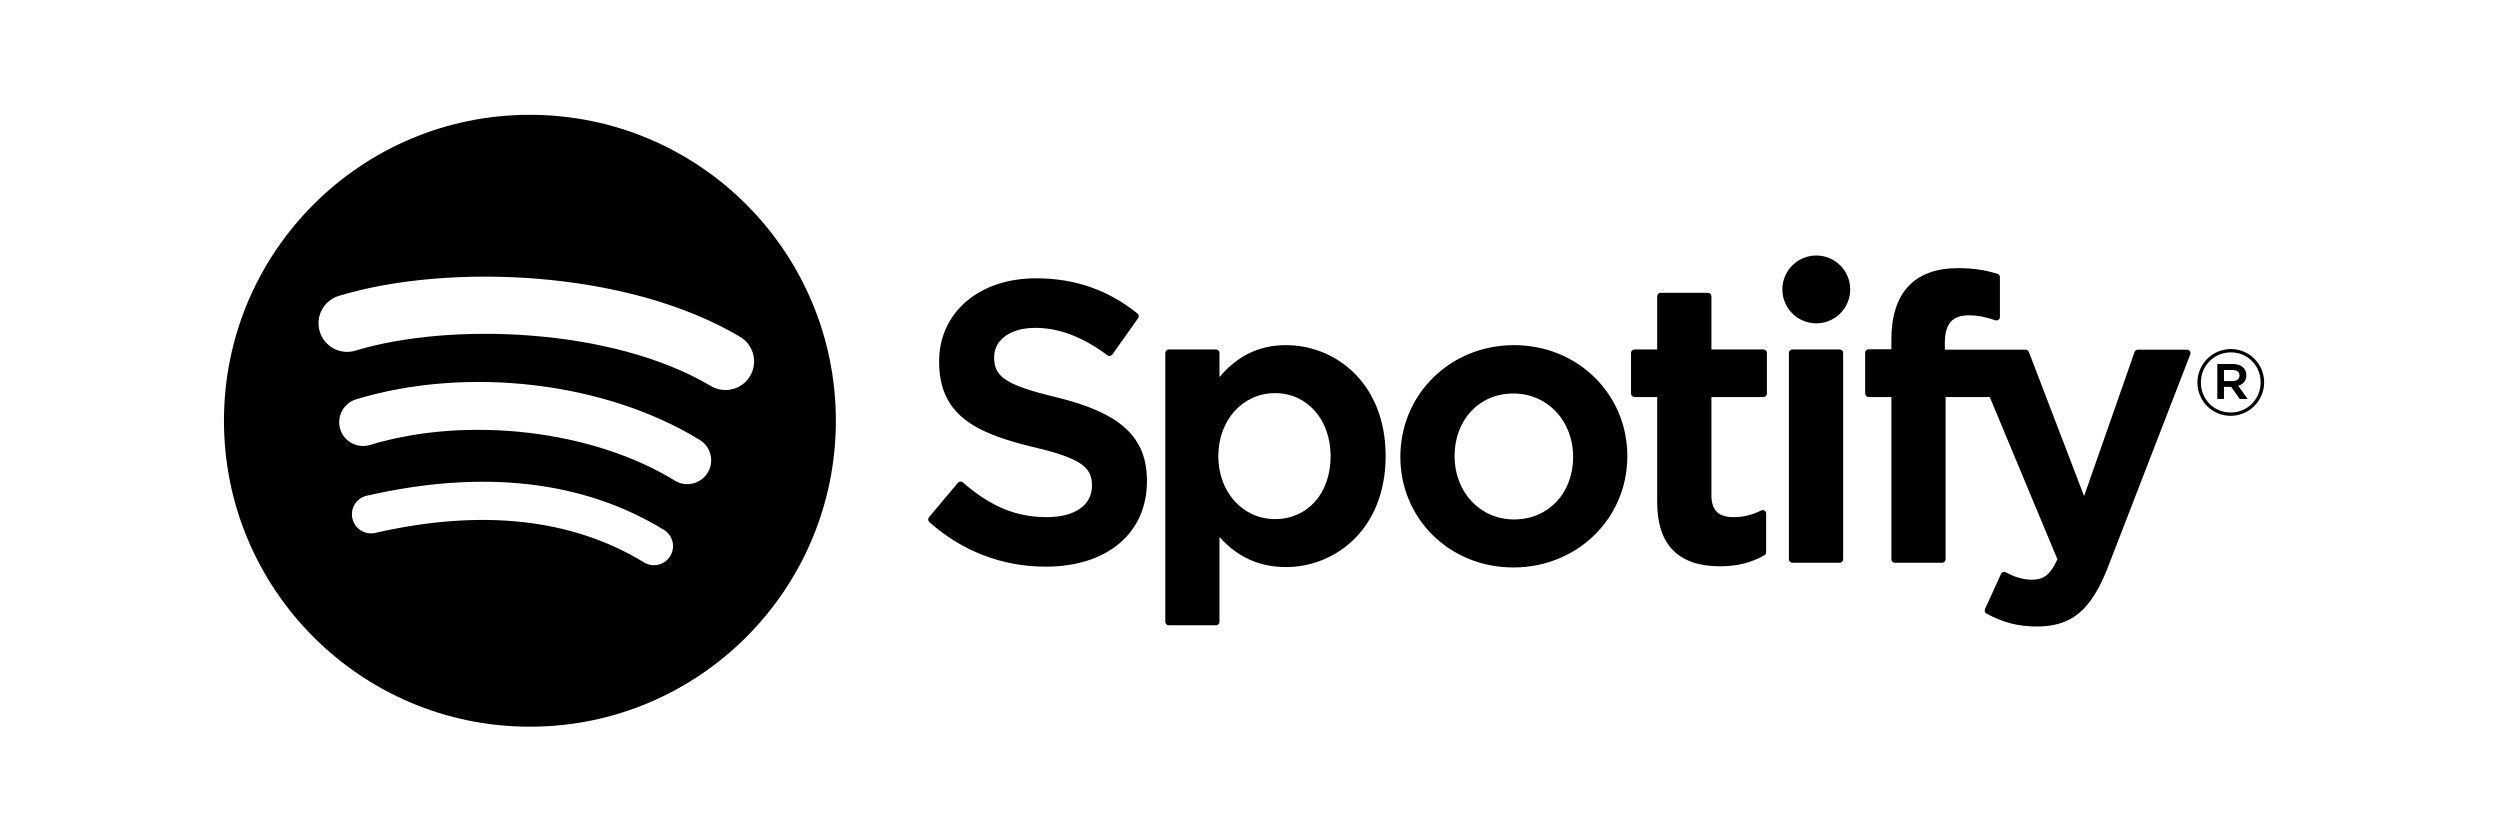 <svg width="143" height="48" viewBox="0 0 143 48" fill="none" xmlns="http://www.w3.org/2000/svg">
<path d="M30.311 6.567C20.646 6.567 12.81 14.402 12.81 24.067C12.81 33.732 20.646 41.567 30.311 41.567C39.977 41.567 47.811 33.732 47.811 24.067C47.811 14.403 39.977 6.568 30.311 6.568L30.311 6.567ZM38.336 31.807C38.023 32.321 37.35 32.484 36.836 32.169C32.727 29.659 27.555 29.09 21.463 30.482C20.876 30.616 20.291 30.248 20.157 29.661C20.023 29.074 20.389 28.488 20.977 28.355C27.644 26.832 33.362 27.488 37.975 30.307C38.489 30.622 38.652 31.293 38.336 31.807ZM40.478 27.042C40.083 27.684 39.243 27.887 38.602 27.492C33.898 24.6 26.727 23.763 21.163 25.452C20.442 25.67 19.679 25.263 19.46 24.543C19.243 23.821 19.65 23.061 20.37 22.841C26.726 20.913 34.627 21.847 40.029 25.166C40.671 25.561 40.873 26.401 40.478 27.042V27.042ZM40.662 22.08C35.022 18.73 25.716 18.422 20.331 20.056C19.466 20.319 18.552 19.83 18.29 18.966C18.028 18.101 18.516 17.187 19.381 16.924C25.563 15.047 35.839 15.41 42.333 19.265C43.112 19.726 43.367 20.731 42.906 21.508C42.446 22.285 41.438 22.542 40.663 22.08H40.662ZM60.423 22.722C57.401 22.002 56.864 21.496 56.864 20.433C56.864 19.429 57.809 18.754 59.215 18.754C60.578 18.754 61.928 19.267 63.345 20.323C63.386 20.355 63.441 20.367 63.493 20.359C63.547 20.351 63.593 20.322 63.625 20.279L65.1 18.199C65.161 18.113 65.144 17.995 65.062 17.93C63.376 16.577 61.478 15.919 59.259 15.919C55.997 15.919 53.717 17.877 53.717 20.678C53.717 23.683 55.684 24.746 59.081 25.567C61.972 26.233 62.461 26.791 62.461 27.788C62.461 28.894 61.474 29.581 59.886 29.581C58.122 29.581 56.682 28.986 55.073 27.594C55.034 27.559 54.979 27.544 54.929 27.546C54.875 27.55 54.827 27.575 54.793 27.615L53.138 29.584C53.069 29.667 53.078 29.788 53.157 29.859C55.029 31.531 57.332 32.413 59.819 32.413C63.334 32.413 65.606 30.493 65.606 27.519C65.612 25.01 64.109 23.62 60.429 22.725L60.423 22.722ZM73.559 19.742C72.036 19.742 70.786 20.342 69.754 21.572V20.188C69.754 20.078 69.666 19.989 69.558 19.989H66.851C66.743 19.989 66.655 20.078 66.655 20.188V35.569C66.655 35.677 66.743 35.767 66.851 35.767H69.558C69.666 35.767 69.754 35.677 69.754 35.569V30.714C70.786 31.87 72.036 32.436 73.559 32.436C76.391 32.436 79.258 30.256 79.258 26.09C79.262 21.922 76.395 19.742 73.561 19.742L73.559 19.742ZM76.111 26.09C76.111 28.211 74.805 29.692 72.932 29.692C71.083 29.692 69.687 28.144 69.687 26.09C69.687 24.035 71.083 22.487 72.932 22.487C74.773 22.487 76.111 24.002 76.111 26.09V26.09ZM86.604 19.742C82.957 19.742 80.1 22.55 80.1 26.135C80.1 29.682 82.938 32.459 86.56 32.459C90.219 32.459 93.084 29.661 93.084 26.09C93.084 22.531 90.238 19.742 86.604 19.742V19.742ZM86.604 29.713C84.664 29.713 83.201 28.154 83.201 26.089C83.201 24.014 84.614 22.508 86.56 22.508C88.512 22.508 89.983 24.066 89.983 26.134C89.983 28.209 88.562 29.713 86.604 29.713ZM100.871 19.989H97.893V16.945C97.893 16.836 97.805 16.747 97.696 16.747H94.99C94.881 16.747 94.791 16.836 94.791 16.945V19.989H93.492C93.383 19.989 93.295 20.078 93.295 20.188V22.513C93.295 22.622 93.383 22.711 93.492 22.711H94.791V28.729C94.791 31.159 96.001 32.392 98.39 32.392C99.36 32.392 100.164 32.192 100.923 31.761C100.985 31.728 101.023 31.661 101.023 31.59V29.375C101.023 29.308 100.988 29.243 100.929 29.207C100.871 29.17 100.797 29.168 100.737 29.199C100.216 29.46 99.713 29.581 99.148 29.581C98.281 29.581 97.893 29.186 97.893 28.305V22.712H100.871C100.979 22.712 101.067 22.623 101.067 22.514V20.189C101.071 20.08 100.983 19.991 100.873 19.991L100.871 19.989ZM111.244 20.001V19.628C111.244 18.528 111.666 18.037 112.611 18.037C113.175 18.037 113.629 18.149 114.136 18.319C114.199 18.338 114.264 18.328 114.314 18.291C114.366 18.253 114.395 18.194 114.395 18.13V15.85C114.395 15.763 114.341 15.686 114.255 15.66C113.72 15.501 113.035 15.337 112.007 15.337C109.51 15.337 108.187 16.744 108.187 19.405V19.978H106.887C106.778 19.978 106.688 20.067 106.688 20.176V22.513C106.688 22.622 106.778 22.711 106.887 22.711H108.187V31.991C108.187 32.102 108.277 32.19 108.385 32.19H111.089C111.2 32.19 111.288 32.102 111.288 31.991V22.712H113.815L117.685 31.991C117.246 32.965 116.813 33.159 116.224 33.159C115.748 33.159 115.244 33.017 114.732 32.735C114.684 32.71 114.625 32.706 114.575 32.72C114.523 32.739 114.479 32.777 114.458 32.827L113.541 34.839C113.497 34.935 113.534 35.046 113.626 35.096C114.584 35.615 115.447 35.836 116.514 35.836C118.512 35.836 119.618 34.904 120.59 32.401L125.283 20.272C125.308 20.211 125.3 20.142 125.262 20.088C125.227 20.034 125.166 20.002 125.101 20.002H122.284C122.199 20.002 122.123 20.056 122.096 20.135L119.21 28.376L116.051 20.13C116.021 20.053 115.948 20.002 115.867 20.002H111.244V20.001ZM105.23 19.989H102.524C102.415 19.989 102.325 20.078 102.325 20.188V31.991C102.325 32.102 102.415 32.19 102.524 32.19H105.23C105.338 32.19 105.428 32.102 105.428 31.991V20.189C105.428 20.079 105.341 19.99 105.23 19.99V19.989ZM103.892 14.615C102.82 14.615 101.951 15.482 101.951 16.554C101.951 17.627 102.82 18.495 103.892 18.495C104.964 18.495 105.832 17.627 105.832 16.554C105.832 15.483 104.962 14.615 103.892 14.615ZM127.594 23.785C126.524 23.785 125.691 22.925 125.691 21.881C125.691 20.836 126.535 19.966 127.605 19.966C128.675 19.966 129.509 20.826 129.509 21.87C129.509 22.914 128.664 23.785 127.594 23.785ZM127.605 20.156C126.629 20.156 125.891 20.931 125.891 21.881C125.891 22.829 126.625 23.594 127.594 23.594C128.57 23.594 129.308 22.82 129.308 21.87C129.308 20.921 128.575 20.156 127.605 20.156ZM128.027 22.065L128.566 22.819H128.111L127.626 22.128H127.21V22.819H126.83V20.821H127.72C128.186 20.821 128.491 21.058 128.491 21.458C128.493 21.786 128.303 21.986 128.029 22.065H128.027ZM127.705 21.164H127.21V21.796H127.705C127.952 21.796 128.1 21.675 128.1 21.48C128.1 21.274 127.952 21.164 127.705 21.164Z" fill="black"/>
</svg>
